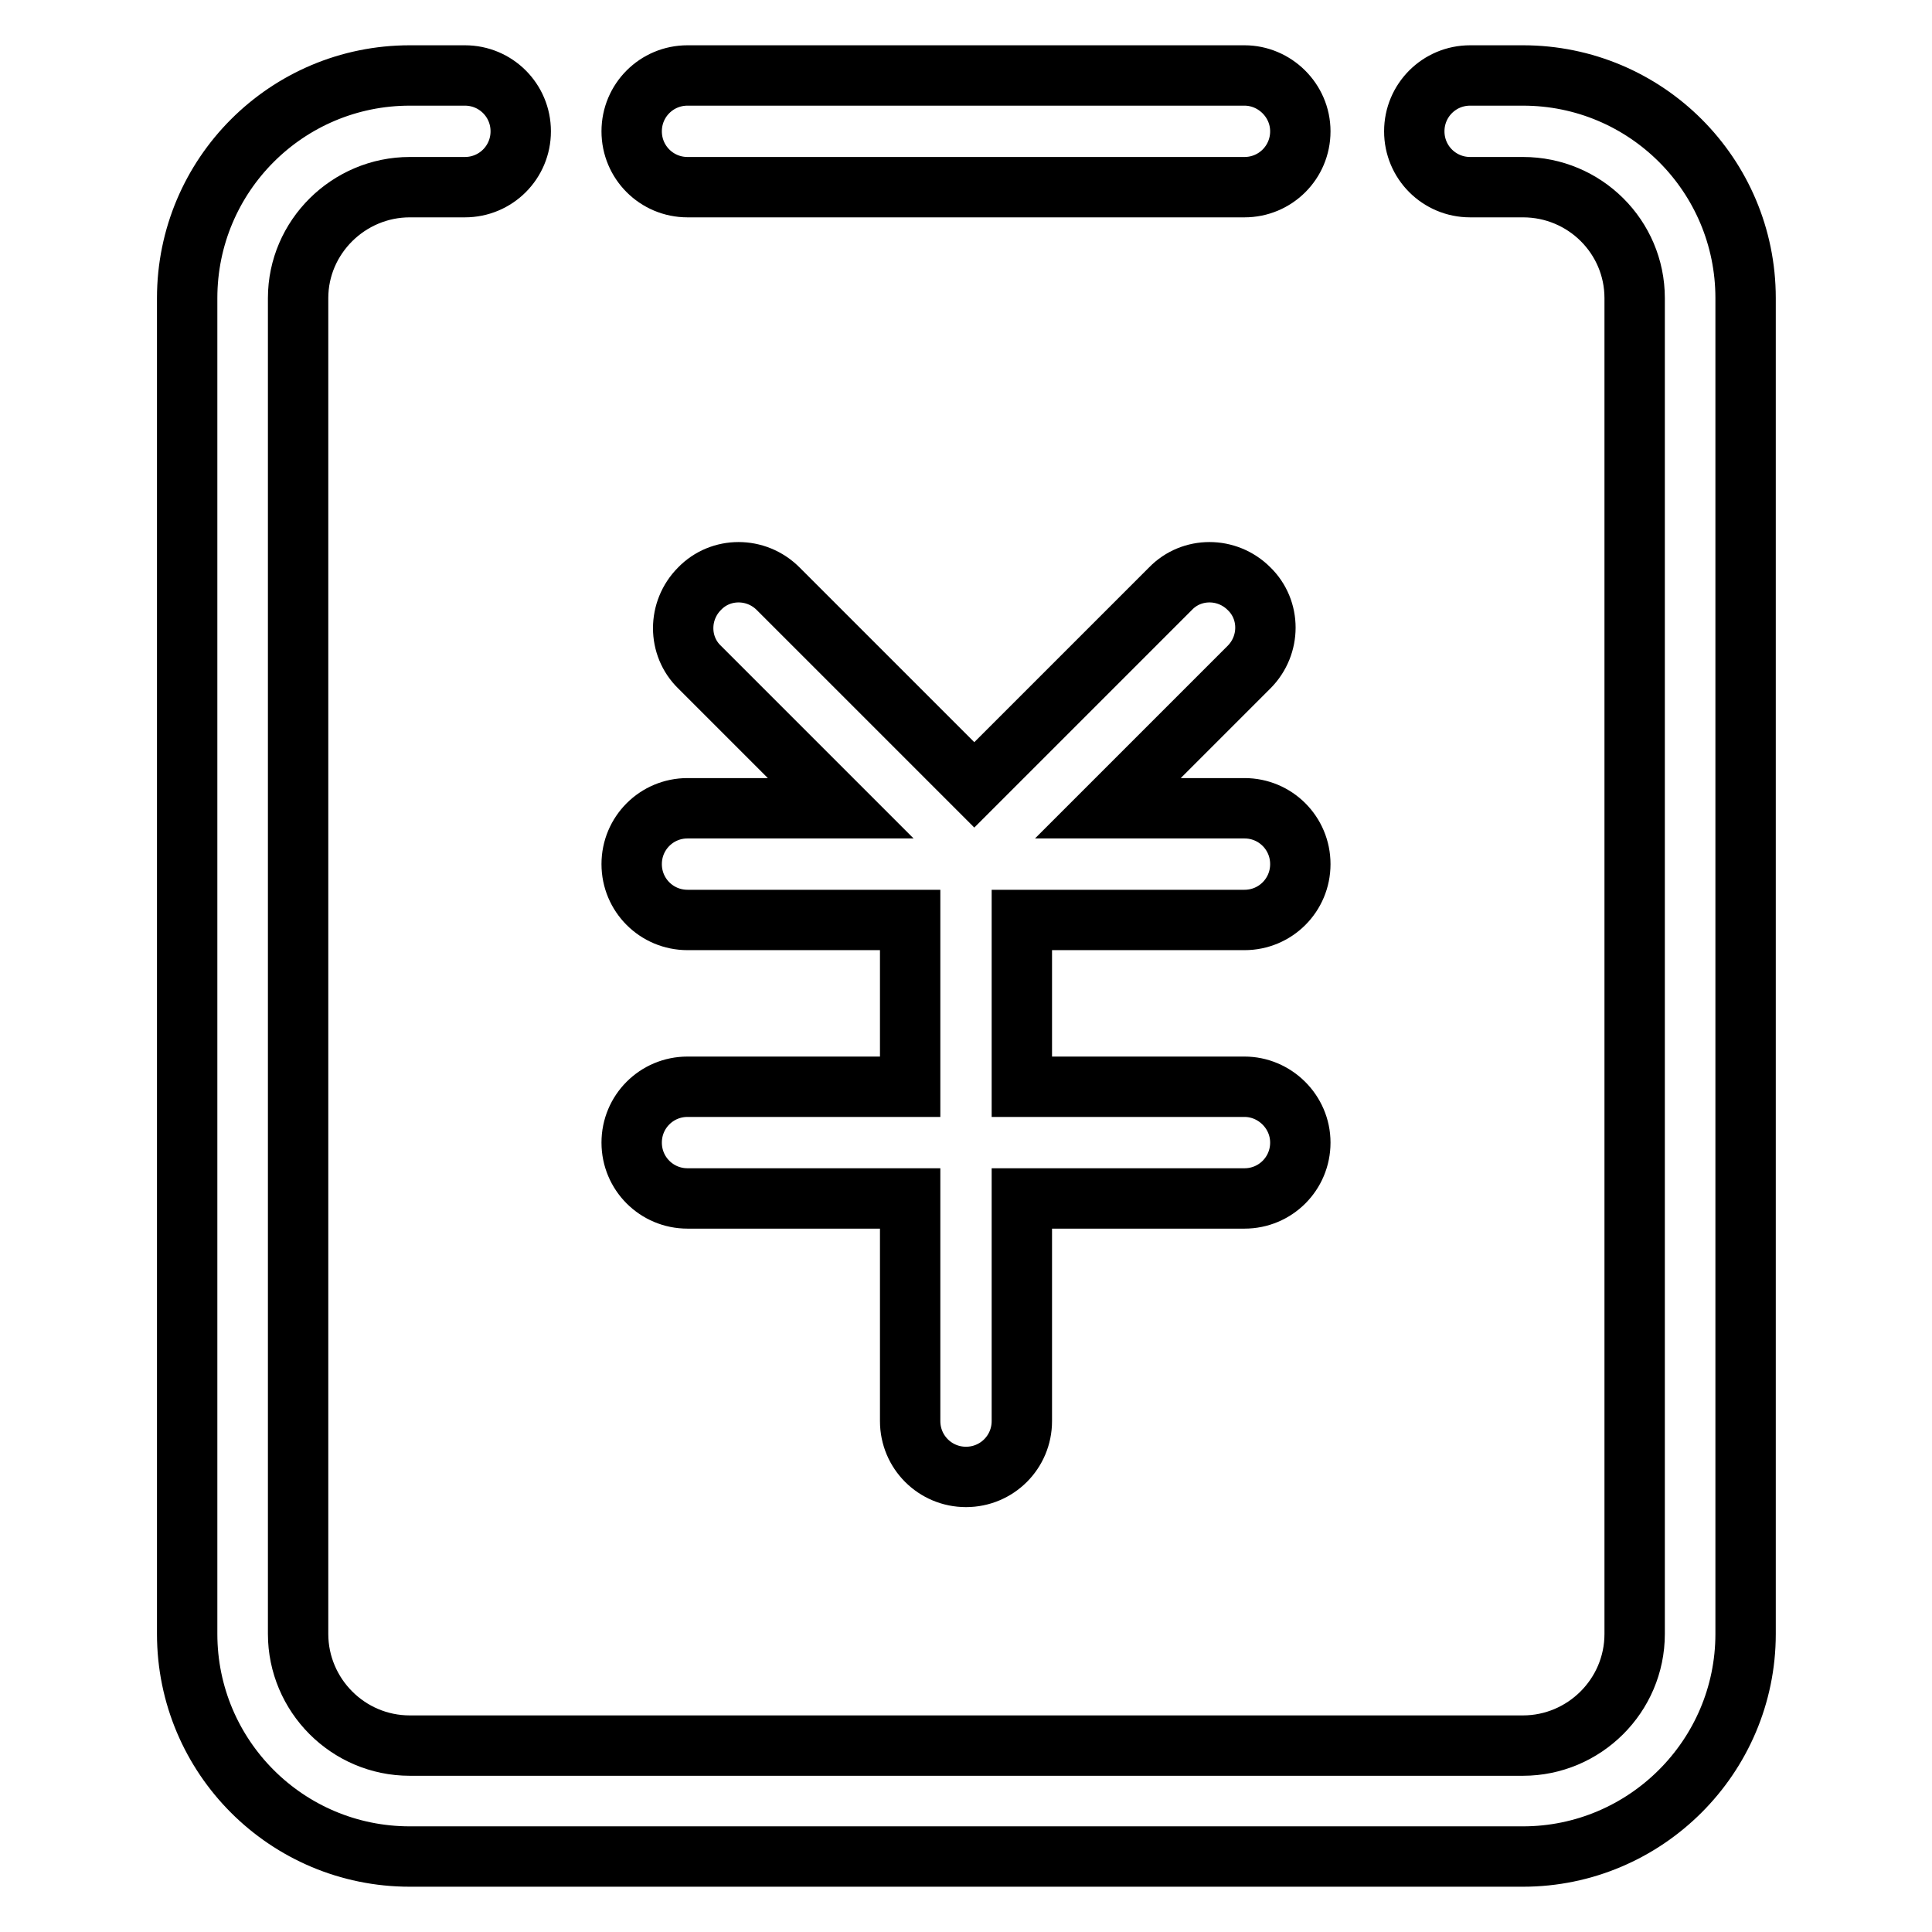 <?xml version="1.0" encoding="utf-8"?>
<!-- Svg Vector Icons : http://www.onlinewebfonts.com/icon -->
<!DOCTYPE svg PUBLIC "-//W3C//DTD SVG 1.1//EN" "http://www.w3.org/Graphics/SVG/1.1/DTD/svg11.dtd">
<svg version="1.1" xmlns="http://www.w3.org/2000/svg" xmlns:xlink="http://www.w3.org/1999/xlink" x="0px" y="0px" viewBox="0 0 256 256" enable-background="new 0 0 256 256" xml:space="preserve">
<g> <path stroke-width="8" fill-opacity="0" stroke="#000000"  d="M164.9,144h-29.5v-22.1h29.5c4.1,0,7.4-3.3,7.4-7.4c0-4.1-3.3-7.4-7.4-7.4h-18.1l18.7-18.7 c2.9-2.9,2.9-7.6,0-10.4c-2.9-2.9-7.6-2.9-10.4,0l-26,26l-26-26c-2.9-2.9-7.6-2.9-10.4,0c-2.9,2.9-2.9,7.6,0,10.4l18.7,18.7H91.1 c-4.1,0-7.4,3.3-7.4,7.4c0,4.1,3.3,7.4,7.4,7.4h29.5V144H91.1c-4.1,0-7.4,3.3-7.4,7.4c0,4.1,3.3,7.4,7.4,7.4h29.5v29.5 c0,4.1,3.3,7.4,7.4,7.4c4.1,0,7.4-3.3,7.4-7.4v-29.5h29.5c4.1,0,7.4-3.3,7.4-7.4C172.3,147.3,168.9,144,164.9,144z M201.8,246H54.3 c-16.3,0-29.5-13.2-29.5-29.5v-177C24.8,23.2,38,10,54.3,10h7.3c4.1,0,7.4,3.3,7.4,7.4c0,4.1-3.3,7.4-7.4,7.4h-7.3 c-8.1,0-14.8,6.6-14.8,14.7v177c0,8.1,6.6,14.8,14.8,14.8h147.5c8.1,0,14.8-6.6,14.8-14.8v-177c0-8.1-6.6-14.7-14.8-14.7h-7 c-4.1,0-7.4-3.3-7.4-7.4c0-4.1,3.3-7.4,7.4-7.4h7c16.3,0,29.5,13.2,29.5,29.5v177C231.3,232.8,218,246,201.8,246z M172.3,17.4 c0,4.1-3.3,7.4-7.4,7.4H91.1c-4.1,0-7.4-3.3-7.4-7.4l0,0c0-4.1,3.3-7.4,7.4-7.4h73.8C168.9,10,172.3,13.3,172.3,17.4L172.3,17.4z" /></g>
</svg>